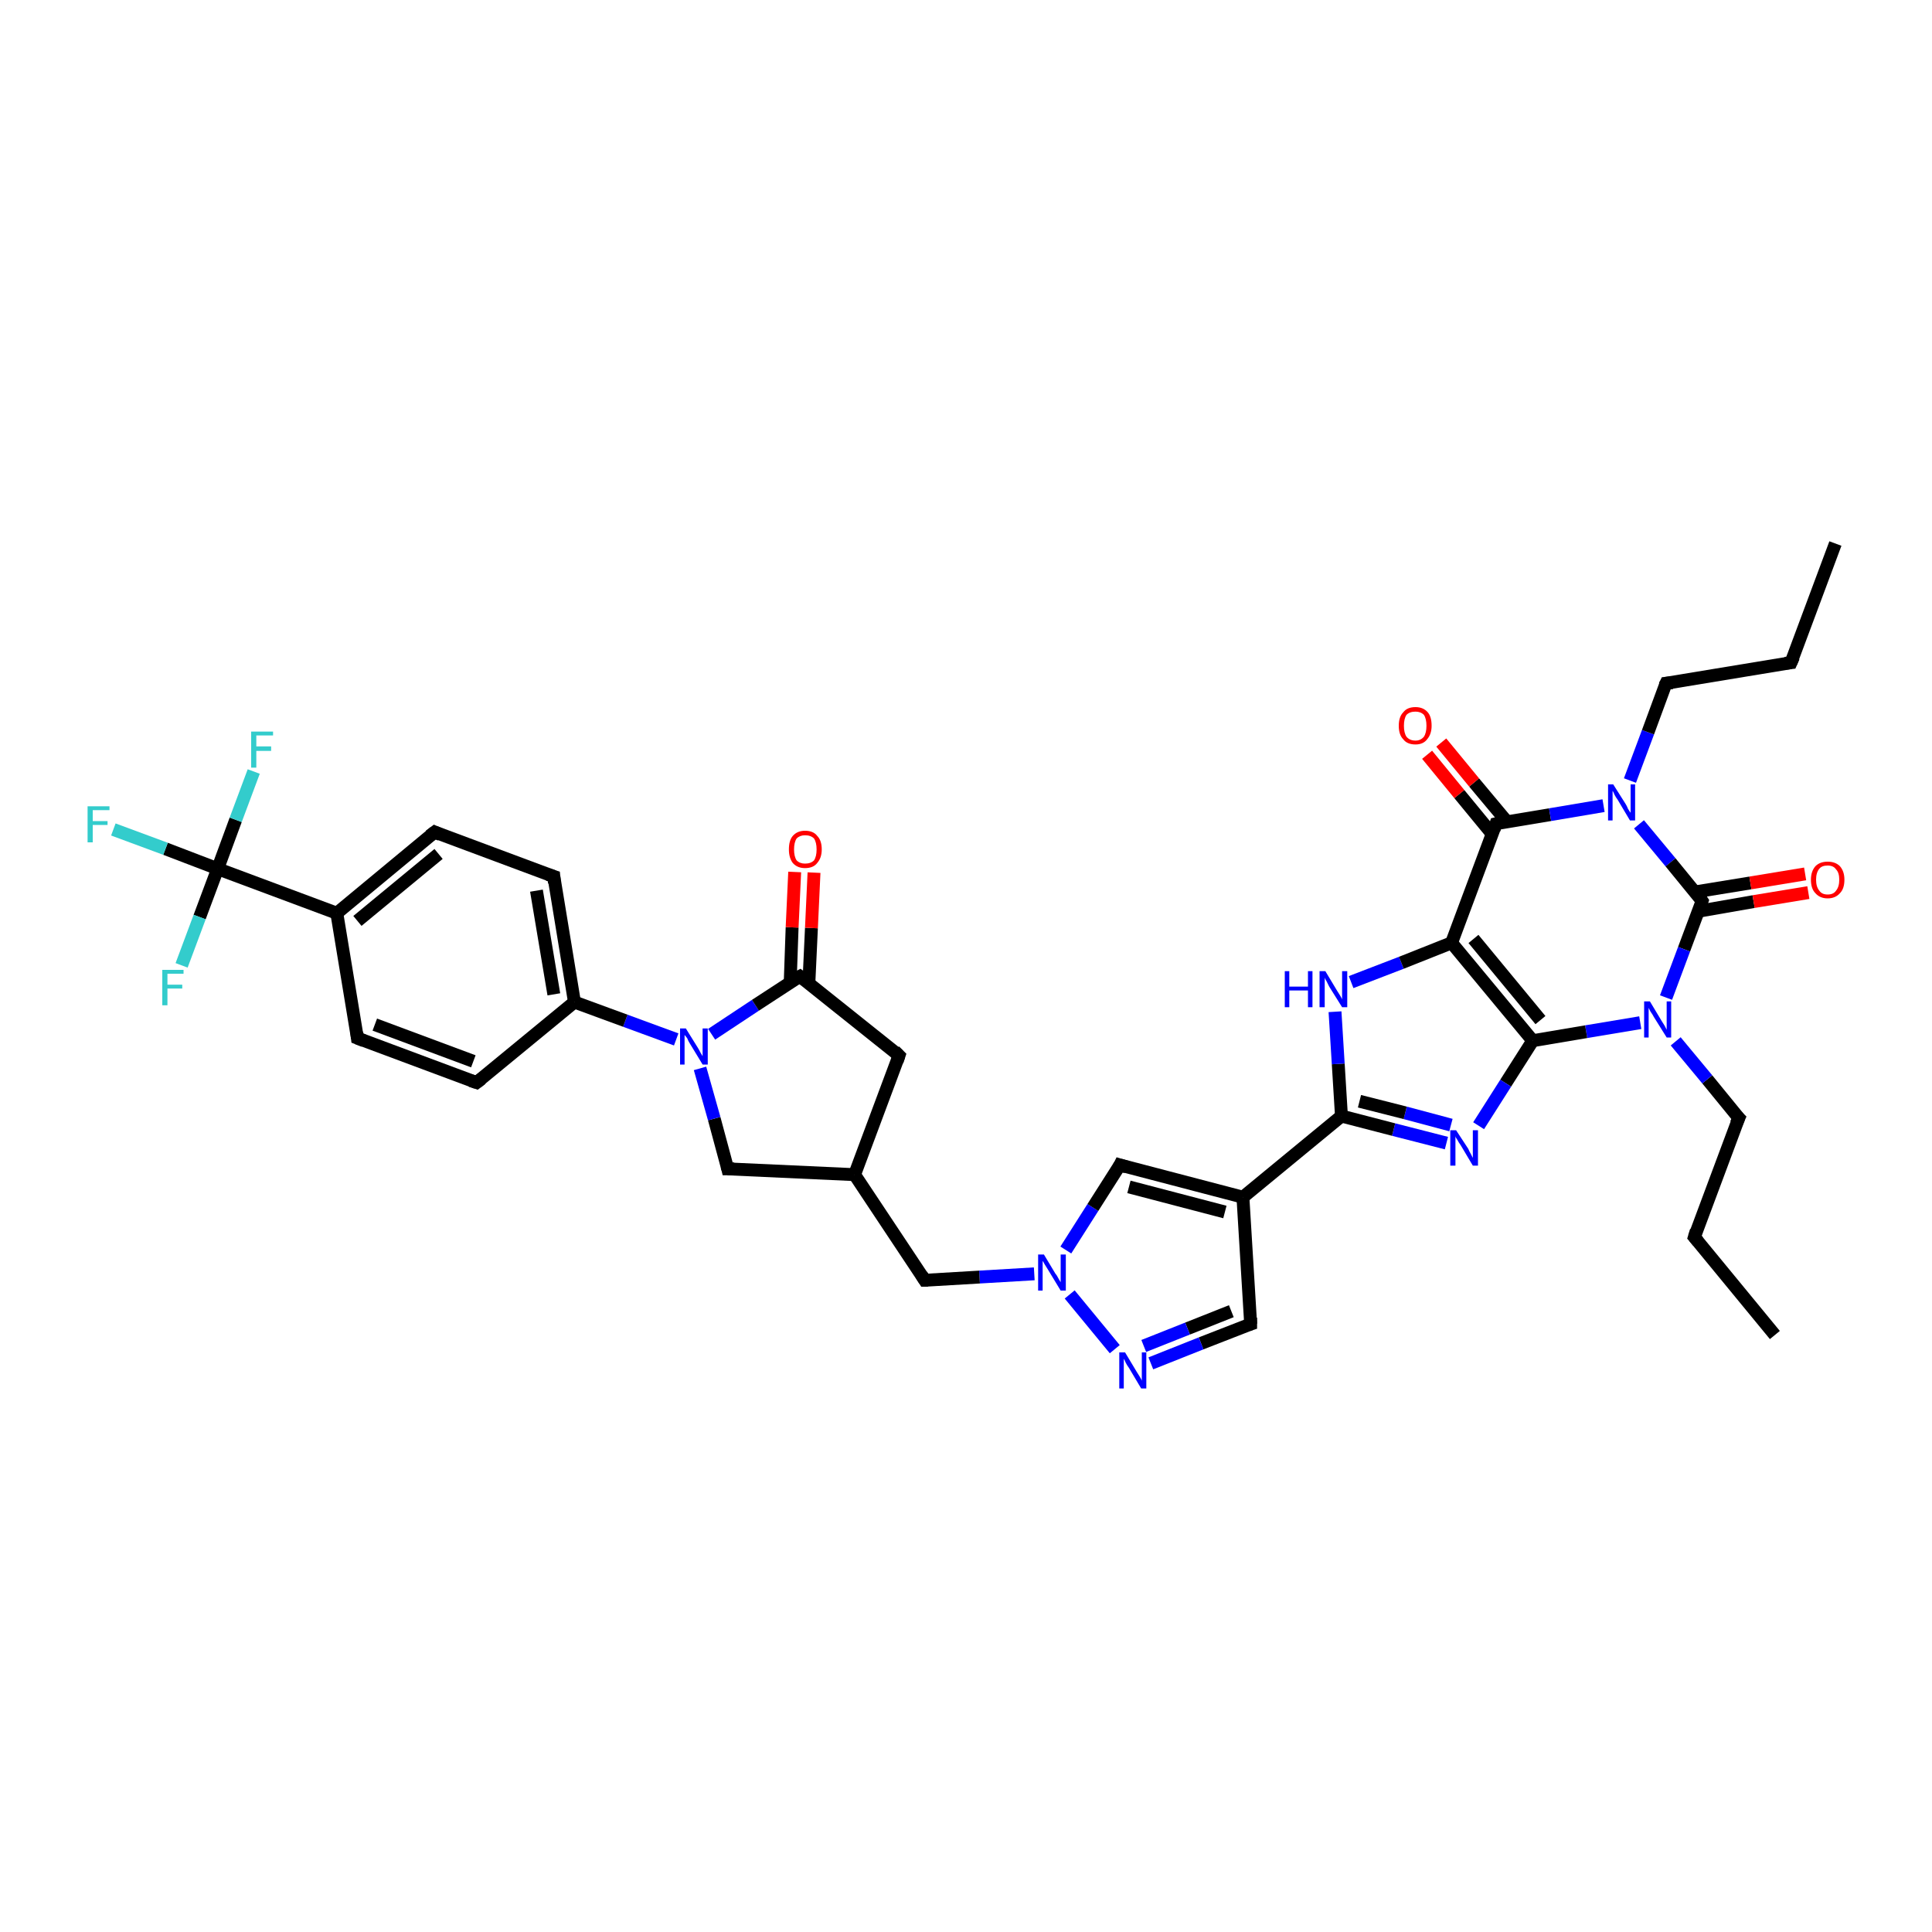<?xml version='1.0' encoding='iso-8859-1'?>
<svg version='1.1' baseProfile='full'
              xmlns='http://www.w3.org/2000/svg'
                      xmlns:rdkit='http://www.rdkit.org/xml'
                      xmlns:xlink='http://www.w3.org/1999/xlink'
                  xml:space='preserve'
width='300px' height='300px' viewBox='0 0 300 300'>
<!-- END OF HEADER -->
<rect style='opacity:1.0;fill:#FFFFFF;stroke:none' width='300.0' height='300.0' x='0.0' y='0.0'> </rect>
<path class='bond-0 atom-0 atom-1' d='M 275.6,207.3 L 263.1,192.1' style='fill:none;fill-rule:evenodd;stroke:#000000;stroke-width:2.0px;stroke-linecap:butt;stroke-linejoin:miter;stroke-opacity:1' />
<path class='bond-1 atom-1 atom-2' d='M 263.1,192.1 L 270.0,173.6' style='fill:none;fill-rule:evenodd;stroke:#000000;stroke-width:2.0px;stroke-linecap:butt;stroke-linejoin:miter;stroke-opacity:1' />
<path class='bond-2 atom-2 atom-3' d='M 270.0,173.6 L 265.1,167.6' style='fill:none;fill-rule:evenodd;stroke:#000000;stroke-width:2.0px;stroke-linecap:butt;stroke-linejoin:miter;stroke-opacity:1' />
<path class='bond-2 atom-2 atom-3' d='M 265.1,167.6 L 260.2,161.7' style='fill:none;fill-rule:evenodd;stroke:#0000FF;stroke-width:2.0px;stroke-linecap:butt;stroke-linejoin:miter;stroke-opacity:1' />
<path class='bond-3 atom-3 atom-4' d='M 254.7,158.8 L 246.3,160.2' style='fill:none;fill-rule:evenodd;stroke:#0000FF;stroke-width:2.0px;stroke-linecap:butt;stroke-linejoin:miter;stroke-opacity:1' />
<path class='bond-3 atom-3 atom-4' d='M 246.3,160.2 L 238.0,161.6' style='fill:none;fill-rule:evenodd;stroke:#000000;stroke-width:2.0px;stroke-linecap:butt;stroke-linejoin:miter;stroke-opacity:1' />
<path class='bond-4 atom-4 atom-5' d='M 238.0,161.6 L 233.8,168.2' style='fill:none;fill-rule:evenodd;stroke:#000000;stroke-width:2.0px;stroke-linecap:butt;stroke-linejoin:miter;stroke-opacity:1' />
<path class='bond-4 atom-4 atom-5' d='M 233.8,168.2 L 229.6,174.8' style='fill:none;fill-rule:evenodd;stroke:#0000FF;stroke-width:2.0px;stroke-linecap:butt;stroke-linejoin:miter;stroke-opacity:1' />
<path class='bond-5 atom-5 atom-6' d='M 224.6,177.5 L 216.4,175.4' style='fill:none;fill-rule:evenodd;stroke:#0000FF;stroke-width:2.0px;stroke-linecap:butt;stroke-linejoin:miter;stroke-opacity:1' />
<path class='bond-5 atom-5 atom-6' d='M 216.4,175.4 L 208.3,173.3' style='fill:none;fill-rule:evenodd;stroke:#000000;stroke-width:2.0px;stroke-linecap:butt;stroke-linejoin:miter;stroke-opacity:1' />
<path class='bond-5 atom-5 atom-6' d='M 225.3,174.7 L 218.2,172.8' style='fill:none;fill-rule:evenodd;stroke:#0000FF;stroke-width:2.0px;stroke-linecap:butt;stroke-linejoin:miter;stroke-opacity:1' />
<path class='bond-5 atom-5 atom-6' d='M 218.2,172.8 L 211.1,171.0' style='fill:none;fill-rule:evenodd;stroke:#000000;stroke-width:2.0px;stroke-linecap:butt;stroke-linejoin:miter;stroke-opacity:1' />
<path class='bond-6 atom-6 atom-7' d='M 208.3,173.3 L 207.8,165.2' style='fill:none;fill-rule:evenodd;stroke:#000000;stroke-width:2.0px;stroke-linecap:butt;stroke-linejoin:miter;stroke-opacity:1' />
<path class='bond-6 atom-6 atom-7' d='M 207.8,165.2 L 207.3,157.1' style='fill:none;fill-rule:evenodd;stroke:#0000FF;stroke-width:2.0px;stroke-linecap:butt;stroke-linejoin:miter;stroke-opacity:1' />
<path class='bond-7 atom-7 atom-8' d='M 209.8,152.5 L 217.6,149.5' style='fill:none;fill-rule:evenodd;stroke:#0000FF;stroke-width:2.0px;stroke-linecap:butt;stroke-linejoin:miter;stroke-opacity:1' />
<path class='bond-7 atom-7 atom-8' d='M 217.6,149.5 L 225.4,146.4' style='fill:none;fill-rule:evenodd;stroke:#000000;stroke-width:2.0px;stroke-linecap:butt;stroke-linejoin:miter;stroke-opacity:1' />
<path class='bond-8 atom-8 atom-9' d='M 225.4,146.4 L 232.3,127.9' style='fill:none;fill-rule:evenodd;stroke:#000000;stroke-width:2.0px;stroke-linecap:butt;stroke-linejoin:miter;stroke-opacity:1' />
<path class='bond-9 atom-9 atom-10' d='M 234.0,127.6 L 228.9,121.5' style='fill:none;fill-rule:evenodd;stroke:#000000;stroke-width:2.0px;stroke-linecap:butt;stroke-linejoin:miter;stroke-opacity:1' />
<path class='bond-9 atom-9 atom-10' d='M 228.9,121.5 L 223.8,115.3' style='fill:none;fill-rule:evenodd;stroke:#FF0000;stroke-width:2.0px;stroke-linecap:butt;stroke-linejoin:miter;stroke-opacity:1' />
<path class='bond-9 atom-9 atom-10' d='M 231.7,129.5 L 226.6,123.3' style='fill:none;fill-rule:evenodd;stroke:#000000;stroke-width:2.0px;stroke-linecap:butt;stroke-linejoin:miter;stroke-opacity:1' />
<path class='bond-9 atom-9 atom-10' d='M 226.6,123.3 L 221.6,117.2' style='fill:none;fill-rule:evenodd;stroke:#FF0000;stroke-width:2.0px;stroke-linecap:butt;stroke-linejoin:miter;stroke-opacity:1' />
<path class='bond-10 atom-9 atom-11' d='M 232.3,127.9 L 240.7,126.5' style='fill:none;fill-rule:evenodd;stroke:#000000;stroke-width:2.0px;stroke-linecap:butt;stroke-linejoin:miter;stroke-opacity:1' />
<path class='bond-10 atom-9 atom-11' d='M 240.7,126.5 L 249.0,125.1' style='fill:none;fill-rule:evenodd;stroke:#0000FF;stroke-width:2.0px;stroke-linecap:butt;stroke-linejoin:miter;stroke-opacity:1' />
<path class='bond-11 atom-11 atom-12' d='M 253.1,121.2 L 255.9,113.7' style='fill:none;fill-rule:evenodd;stroke:#0000FF;stroke-width:2.0px;stroke-linecap:butt;stroke-linejoin:miter;stroke-opacity:1' />
<path class='bond-11 atom-11 atom-12' d='M 255.9,113.7 L 258.7,106.1' style='fill:none;fill-rule:evenodd;stroke:#000000;stroke-width:2.0px;stroke-linecap:butt;stroke-linejoin:miter;stroke-opacity:1' />
<path class='bond-12 atom-12 atom-13' d='M 258.7,106.1 L 278.1,102.9' style='fill:none;fill-rule:evenodd;stroke:#000000;stroke-width:2.0px;stroke-linecap:butt;stroke-linejoin:miter;stroke-opacity:1' />
<path class='bond-13 atom-13 atom-14' d='M 278.1,102.9 L 285.0,84.4' style='fill:none;fill-rule:evenodd;stroke:#000000;stroke-width:2.0px;stroke-linecap:butt;stroke-linejoin:miter;stroke-opacity:1' />
<path class='bond-14 atom-11 atom-15' d='M 254.5,128.0 L 259.4,133.9' style='fill:none;fill-rule:evenodd;stroke:#0000FF;stroke-width:2.0px;stroke-linecap:butt;stroke-linejoin:miter;stroke-opacity:1' />
<path class='bond-14 atom-11 atom-15' d='M 259.4,133.9 L 264.3,139.9' style='fill:none;fill-rule:evenodd;stroke:#000000;stroke-width:2.0px;stroke-linecap:butt;stroke-linejoin:miter;stroke-opacity:1' />
<path class='bond-15 atom-15 atom-16' d='M 263.7,141.5 L 272.3,140.0' style='fill:none;fill-rule:evenodd;stroke:#000000;stroke-width:2.0px;stroke-linecap:butt;stroke-linejoin:miter;stroke-opacity:1' />
<path class='bond-15 atom-15 atom-16' d='M 272.3,140.0 L 280.8,138.6' style='fill:none;fill-rule:evenodd;stroke:#FF0000;stroke-width:2.0px;stroke-linecap:butt;stroke-linejoin:miter;stroke-opacity:1' />
<path class='bond-15 atom-15 atom-16' d='M 263.2,138.5 L 271.8,137.1' style='fill:none;fill-rule:evenodd;stroke:#000000;stroke-width:2.0px;stroke-linecap:butt;stroke-linejoin:miter;stroke-opacity:1' />
<path class='bond-15 atom-15 atom-16' d='M 271.8,137.1 L 280.3,135.7' style='fill:none;fill-rule:evenodd;stroke:#FF0000;stroke-width:2.0px;stroke-linecap:butt;stroke-linejoin:miter;stroke-opacity:1' />
<path class='bond-16 atom-6 atom-17' d='M 208.3,173.3 L 193.0,185.9' style='fill:none;fill-rule:evenodd;stroke:#000000;stroke-width:2.0px;stroke-linecap:butt;stroke-linejoin:miter;stroke-opacity:1' />
<path class='bond-17 atom-17 atom-18' d='M 193.0,185.9 L 194.2,205.6' style='fill:none;fill-rule:evenodd;stroke:#000000;stroke-width:2.0px;stroke-linecap:butt;stroke-linejoin:miter;stroke-opacity:1' />
<path class='bond-18 atom-18 atom-19' d='M 194.2,205.6 L 186.5,208.6' style='fill:none;fill-rule:evenodd;stroke:#000000;stroke-width:2.0px;stroke-linecap:butt;stroke-linejoin:miter;stroke-opacity:1' />
<path class='bond-18 atom-18 atom-19' d='M 186.5,208.6 L 178.7,211.7' style='fill:none;fill-rule:evenodd;stroke:#0000FF;stroke-width:2.0px;stroke-linecap:butt;stroke-linejoin:miter;stroke-opacity:1' />
<path class='bond-18 atom-18 atom-19' d='M 191.2,203.6 L 184.4,206.3' style='fill:none;fill-rule:evenodd;stroke:#000000;stroke-width:2.0px;stroke-linecap:butt;stroke-linejoin:miter;stroke-opacity:1' />
<path class='bond-18 atom-18 atom-19' d='M 184.4,206.3 L 177.6,209.0' style='fill:none;fill-rule:evenodd;stroke:#0000FF;stroke-width:2.0px;stroke-linecap:butt;stroke-linejoin:miter;stroke-opacity:1' />
<path class='bond-19 atom-19 atom-20' d='M 173.1,209.5 L 166.1,201.0' style='fill:none;fill-rule:evenodd;stroke:#0000FF;stroke-width:2.0px;stroke-linecap:butt;stroke-linejoin:miter;stroke-opacity:1' />
<path class='bond-20 atom-20 atom-21' d='M 160.6,197.8 L 152.1,198.3' style='fill:none;fill-rule:evenodd;stroke:#0000FF;stroke-width:2.0px;stroke-linecap:butt;stroke-linejoin:miter;stroke-opacity:1' />
<path class='bond-20 atom-20 atom-21' d='M 152.1,198.3 L 143.6,198.8' style='fill:none;fill-rule:evenodd;stroke:#000000;stroke-width:2.0px;stroke-linecap:butt;stroke-linejoin:miter;stroke-opacity:1' />
<path class='bond-21 atom-21 atom-22' d='M 143.6,198.8 L 132.7,182.4' style='fill:none;fill-rule:evenodd;stroke:#000000;stroke-width:2.0px;stroke-linecap:butt;stroke-linejoin:miter;stroke-opacity:1' />
<path class='bond-22 atom-22 atom-23' d='M 132.7,182.4 L 113.0,181.5' style='fill:none;fill-rule:evenodd;stroke:#000000;stroke-width:2.0px;stroke-linecap:butt;stroke-linejoin:miter;stroke-opacity:1' />
<path class='bond-23 atom-23 atom-24' d='M 113.0,181.5 L 110.9,173.7' style='fill:none;fill-rule:evenodd;stroke:#000000;stroke-width:2.0px;stroke-linecap:butt;stroke-linejoin:miter;stroke-opacity:1' />
<path class='bond-23 atom-23 atom-24' d='M 110.9,173.7 L 108.7,165.9' style='fill:none;fill-rule:evenodd;stroke:#0000FF;stroke-width:2.0px;stroke-linecap:butt;stroke-linejoin:miter;stroke-opacity:1' />
<path class='bond-24 atom-24 atom-25' d='M 110.5,160.6 L 117.3,156.1' style='fill:none;fill-rule:evenodd;stroke:#0000FF;stroke-width:2.0px;stroke-linecap:butt;stroke-linejoin:miter;stroke-opacity:1' />
<path class='bond-24 atom-24 atom-25' d='M 117.3,156.1 L 124.2,151.6' style='fill:none;fill-rule:evenodd;stroke:#000000;stroke-width:2.0px;stroke-linecap:butt;stroke-linejoin:miter;stroke-opacity:1' />
<path class='bond-25 atom-25 atom-26' d='M 125.6,152.7 L 126.0,144.1' style='fill:none;fill-rule:evenodd;stroke:#000000;stroke-width:2.0px;stroke-linecap:butt;stroke-linejoin:miter;stroke-opacity:1' />
<path class='bond-25 atom-25 atom-26' d='M 126.0,144.1 L 126.4,135.5' style='fill:none;fill-rule:evenodd;stroke:#FF0000;stroke-width:2.0px;stroke-linecap:butt;stroke-linejoin:miter;stroke-opacity:1' />
<path class='bond-25 atom-25 atom-26' d='M 122.7,152.6 L 123.0,144.0' style='fill:none;fill-rule:evenodd;stroke:#000000;stroke-width:2.0px;stroke-linecap:butt;stroke-linejoin:miter;stroke-opacity:1' />
<path class='bond-25 atom-25 atom-26' d='M 123.0,144.0 L 123.4,135.4' style='fill:none;fill-rule:evenodd;stroke:#FF0000;stroke-width:2.0px;stroke-linecap:butt;stroke-linejoin:miter;stroke-opacity:1' />
<path class='bond-26 atom-25 atom-27' d='M 124.2,151.6 L 139.6,163.9' style='fill:none;fill-rule:evenodd;stroke:#000000;stroke-width:2.0px;stroke-linecap:butt;stroke-linejoin:miter;stroke-opacity:1' />
<path class='bond-27 atom-24 atom-28' d='M 105.0,161.4 L 97.1,158.5' style='fill:none;fill-rule:evenodd;stroke:#0000FF;stroke-width:2.0px;stroke-linecap:butt;stroke-linejoin:miter;stroke-opacity:1' />
<path class='bond-27 atom-24 atom-28' d='M 97.1,158.5 L 89.2,155.6' style='fill:none;fill-rule:evenodd;stroke:#000000;stroke-width:2.0px;stroke-linecap:butt;stroke-linejoin:miter;stroke-opacity:1' />
<path class='bond-28 atom-28 atom-29' d='M 89.2,155.6 L 86.0,136.1' style='fill:none;fill-rule:evenodd;stroke:#000000;stroke-width:2.0px;stroke-linecap:butt;stroke-linejoin:miter;stroke-opacity:1' />
<path class='bond-28 atom-28 atom-29' d='M 86.0,154.4 L 83.3,138.3' style='fill:none;fill-rule:evenodd;stroke:#000000;stroke-width:2.0px;stroke-linecap:butt;stroke-linejoin:miter;stroke-opacity:1' />
<path class='bond-29 atom-29 atom-30' d='M 86.0,136.1 L 67.5,129.2' style='fill:none;fill-rule:evenodd;stroke:#000000;stroke-width:2.0px;stroke-linecap:butt;stroke-linejoin:miter;stroke-opacity:1' />
<path class='bond-30 atom-30 atom-31' d='M 67.5,129.2 L 52.3,141.8' style='fill:none;fill-rule:evenodd;stroke:#000000;stroke-width:2.0px;stroke-linecap:butt;stroke-linejoin:miter;stroke-opacity:1' />
<path class='bond-30 atom-30 atom-31' d='M 68.1,132.6 L 55.5,143.0' style='fill:none;fill-rule:evenodd;stroke:#000000;stroke-width:2.0px;stroke-linecap:butt;stroke-linejoin:miter;stroke-opacity:1' />
<path class='bond-31 atom-31 atom-32' d='M 52.3,141.8 L 55.5,161.2' style='fill:none;fill-rule:evenodd;stroke:#000000;stroke-width:2.0px;stroke-linecap:butt;stroke-linejoin:miter;stroke-opacity:1' />
<path class='bond-32 atom-32 atom-33' d='M 55.5,161.2 L 74.0,168.1' style='fill:none;fill-rule:evenodd;stroke:#000000;stroke-width:2.0px;stroke-linecap:butt;stroke-linejoin:miter;stroke-opacity:1' />
<path class='bond-32 atom-32 atom-33' d='M 58.2,159.1 L 73.5,164.8' style='fill:none;fill-rule:evenodd;stroke:#000000;stroke-width:2.0px;stroke-linecap:butt;stroke-linejoin:miter;stroke-opacity:1' />
<path class='bond-33 atom-31 atom-34' d='M 52.3,141.8 L 33.8,134.9' style='fill:none;fill-rule:evenodd;stroke:#000000;stroke-width:2.0px;stroke-linecap:butt;stroke-linejoin:miter;stroke-opacity:1' />
<path class='bond-34 atom-34 atom-35' d='M 33.8,134.9 L 25.7,131.8' style='fill:none;fill-rule:evenodd;stroke:#000000;stroke-width:2.0px;stroke-linecap:butt;stroke-linejoin:miter;stroke-opacity:1' />
<path class='bond-34 atom-34 atom-35' d='M 25.7,131.8 L 17.6,128.8' style='fill:none;fill-rule:evenodd;stroke:#33CCCC;stroke-width:2.0px;stroke-linecap:butt;stroke-linejoin:miter;stroke-opacity:1' />
<path class='bond-35 atom-34 atom-36' d='M 33.8,134.9 L 36.6,127.3' style='fill:none;fill-rule:evenodd;stroke:#000000;stroke-width:2.0px;stroke-linecap:butt;stroke-linejoin:miter;stroke-opacity:1' />
<path class='bond-35 atom-34 atom-36' d='M 36.6,127.3 L 39.4,119.8' style='fill:none;fill-rule:evenodd;stroke:#33CCCC;stroke-width:2.0px;stroke-linecap:butt;stroke-linejoin:miter;stroke-opacity:1' />
<path class='bond-36 atom-34 atom-37' d='M 33.8,134.9 L 31.0,142.4' style='fill:none;fill-rule:evenodd;stroke:#000000;stroke-width:2.0px;stroke-linecap:butt;stroke-linejoin:miter;stroke-opacity:1' />
<path class='bond-36 atom-34 atom-37' d='M 31.0,142.4 L 28.2,149.9' style='fill:none;fill-rule:evenodd;stroke:#33CCCC;stroke-width:2.0px;stroke-linecap:butt;stroke-linejoin:miter;stroke-opacity:1' />
<path class='bond-37 atom-20 atom-38' d='M 165.5,194.1 L 169.7,187.5' style='fill:none;fill-rule:evenodd;stroke:#0000FF;stroke-width:2.0px;stroke-linecap:butt;stroke-linejoin:miter;stroke-opacity:1' />
<path class='bond-37 atom-20 atom-38' d='M 169.7,187.5 L 173.9,180.9' style='fill:none;fill-rule:evenodd;stroke:#000000;stroke-width:2.0px;stroke-linecap:butt;stroke-linejoin:miter;stroke-opacity:1' />
<path class='bond-38 atom-15 atom-3' d='M 264.3,139.9 L 261.5,147.4' style='fill:none;fill-rule:evenodd;stroke:#000000;stroke-width:2.0px;stroke-linecap:butt;stroke-linejoin:miter;stroke-opacity:1' />
<path class='bond-38 atom-15 atom-3' d='M 261.5,147.4 L 258.7,154.9' style='fill:none;fill-rule:evenodd;stroke:#0000FF;stroke-width:2.0px;stroke-linecap:butt;stroke-linejoin:miter;stroke-opacity:1' />
<path class='bond-39 atom-38 atom-17' d='M 173.9,180.9 L 193.0,185.9' style='fill:none;fill-rule:evenodd;stroke:#000000;stroke-width:2.0px;stroke-linecap:butt;stroke-linejoin:miter;stroke-opacity:1' />
<path class='bond-39 atom-38 atom-17' d='M 175.3,184.3 L 190.2,188.2' style='fill:none;fill-rule:evenodd;stroke:#000000;stroke-width:2.0px;stroke-linecap:butt;stroke-linejoin:miter;stroke-opacity:1' />
<path class='bond-40 atom-8 atom-4' d='M 225.4,146.4 L 238.0,161.6' style='fill:none;fill-rule:evenodd;stroke:#000000;stroke-width:2.0px;stroke-linecap:butt;stroke-linejoin:miter;stroke-opacity:1' />
<path class='bond-40 atom-8 atom-4' d='M 228.8,145.8 L 239.2,158.4' style='fill:none;fill-rule:evenodd;stroke:#000000;stroke-width:2.0px;stroke-linecap:butt;stroke-linejoin:miter;stroke-opacity:1' />
<path class='bond-41 atom-27 atom-22' d='M 139.6,163.9 L 132.7,182.4' style='fill:none;fill-rule:evenodd;stroke:#000000;stroke-width:2.0px;stroke-linecap:butt;stroke-linejoin:miter;stroke-opacity:1' />
<path class='bond-42 atom-33 atom-28' d='M 74.0,168.1 L 89.2,155.6' style='fill:none;fill-rule:evenodd;stroke:#000000;stroke-width:2.0px;stroke-linecap:butt;stroke-linejoin:miter;stroke-opacity:1' />
<path d='M 263.7,192.8 L 263.1,192.1 L 263.4,191.1' style='fill:none;stroke:#000000;stroke-width:2.0px;stroke-linecap:butt;stroke-linejoin:miter;stroke-opacity:1;' />
<path d='M 269.6,174.5 L 270.0,173.6 L 269.7,173.3' style='fill:none;stroke:#000000;stroke-width:2.0px;stroke-linecap:butt;stroke-linejoin:miter;stroke-opacity:1;' />
<path d='M 232.0,128.8 L 232.3,127.9 L 232.7,127.8' style='fill:none;stroke:#000000;stroke-width:2.0px;stroke-linecap:butt;stroke-linejoin:miter;stroke-opacity:1;' />
<path d='M 258.5,106.5 L 258.7,106.1 L 259.7,106.0' style='fill:none;stroke:#000000;stroke-width:2.0px;stroke-linecap:butt;stroke-linejoin:miter;stroke-opacity:1;' />
<path d='M 277.2,103.0 L 278.1,102.9 L 278.5,102.0' style='fill:none;stroke:#000000;stroke-width:2.0px;stroke-linecap:butt;stroke-linejoin:miter;stroke-opacity:1;' />
<path d='M 264.1,139.6 L 264.3,139.9 L 264.2,140.2' style='fill:none;stroke:#000000;stroke-width:2.0px;stroke-linecap:butt;stroke-linejoin:miter;stroke-opacity:1;' />
<path d='M 194.2,204.6 L 194.2,205.6 L 193.9,205.7' style='fill:none;stroke:#000000;stroke-width:2.0px;stroke-linecap:butt;stroke-linejoin:miter;stroke-opacity:1;' />
<path d='M 144.1,198.8 L 143.6,198.8 L 143.1,198.0' style='fill:none;stroke:#000000;stroke-width:2.0px;stroke-linecap:butt;stroke-linejoin:miter;stroke-opacity:1;' />
<path d='M 114.0,181.5 L 113.0,181.5 L 112.9,181.1' style='fill:none;stroke:#000000;stroke-width:2.0px;stroke-linecap:butt;stroke-linejoin:miter;stroke-opacity:1;' />
<path d='M 123.8,151.8 L 124.2,151.6 L 125.0,152.2' style='fill:none;stroke:#000000;stroke-width:2.0px;stroke-linecap:butt;stroke-linejoin:miter;stroke-opacity:1;' />
<path d='M 138.9,163.2 L 139.6,163.9 L 139.3,164.8' style='fill:none;stroke:#000000;stroke-width:2.0px;stroke-linecap:butt;stroke-linejoin:miter;stroke-opacity:1;' />
<path d='M 86.1,137.1 L 86.0,136.1 L 85.1,135.8' style='fill:none;stroke:#000000;stroke-width:2.0px;stroke-linecap:butt;stroke-linejoin:miter;stroke-opacity:1;' />
<path d='M 68.4,129.6 L 67.5,129.2 L 66.7,129.8' style='fill:none;stroke:#000000;stroke-width:2.0px;stroke-linecap:butt;stroke-linejoin:miter;stroke-opacity:1;' />
<path d='M 55.4,160.3 L 55.5,161.2 L 56.5,161.6' style='fill:none;stroke:#000000;stroke-width:2.0px;stroke-linecap:butt;stroke-linejoin:miter;stroke-opacity:1;' />
<path d='M 73.1,167.8 L 74.0,168.1 L 74.8,167.5' style='fill:none;stroke:#000000;stroke-width:2.0px;stroke-linecap:butt;stroke-linejoin:miter;stroke-opacity:1;' />
<path d='M 173.7,181.3 L 173.9,180.9 L 174.9,181.2' style='fill:none;stroke:#000000;stroke-width:2.0px;stroke-linecap:butt;stroke-linejoin:miter;stroke-opacity:1;' />
<path class='atom-3' d='M 256.2 155.5
L 258.0 158.5
Q 258.2 158.8, 258.5 159.3
Q 258.8 159.9, 258.8 159.9
L 258.8 155.5
L 259.5 155.5
L 259.5 161.1
L 258.8 161.1
L 256.8 157.9
Q 256.6 157.5, 256.3 157.1
Q 256.1 156.7, 256.0 156.5
L 256.0 161.1
L 255.3 161.1
L 255.3 155.5
L 256.2 155.5
' fill='#0000FF'/>
<path class='atom-5' d='M 226.1 175.5
L 228.0 178.4
Q 228.1 178.7, 228.4 179.2
Q 228.7 179.8, 228.7 179.8
L 228.7 175.5
L 229.5 175.5
L 229.5 181.0
L 228.7 181.0
L 226.8 177.8
Q 226.5 177.4, 226.3 177.0
Q 226.0 176.6, 226.0 176.4
L 226.0 181.0
L 225.2 181.0
L 225.2 175.5
L 226.1 175.5
' fill='#0000FF'/>
<path class='atom-7' d='M 199.5 150.8
L 200.2 150.8
L 200.2 153.2
L 203.1 153.2
L 203.1 150.8
L 203.8 150.8
L 203.8 156.4
L 203.1 156.4
L 203.1 153.8
L 200.2 153.8
L 200.2 156.4
L 199.5 156.4
L 199.5 150.8
' fill='#0000FF'/>
<path class='atom-7' d='M 205.8 150.8
L 207.6 153.8
Q 207.8 154.1, 208.1 154.6
Q 208.4 155.1, 208.4 155.2
L 208.4 150.8
L 209.2 150.8
L 209.2 156.4
L 208.4 156.4
L 206.4 153.2
Q 206.2 152.8, 206.0 152.4
Q 205.7 151.9, 205.7 151.8
L 205.7 156.4
L 204.9 156.4
L 204.9 150.8
L 205.8 150.8
' fill='#0000FF'/>
<path class='atom-10' d='M 217.2 112.7
Q 217.2 111.3, 217.9 110.6
Q 218.5 109.8, 219.8 109.8
Q 221.0 109.8, 221.7 110.6
Q 222.3 111.3, 222.3 112.7
Q 222.3 114.0, 221.6 114.8
Q 221.0 115.6, 219.8 115.6
Q 218.5 115.6, 217.9 114.8
Q 217.2 114.1, 217.2 112.7
M 219.8 115.0
Q 220.6 115.0, 221.1 114.4
Q 221.5 113.8, 221.5 112.7
Q 221.5 111.6, 221.1 111.0
Q 220.6 110.5, 219.8 110.5
Q 218.9 110.5, 218.4 111.0
Q 218.0 111.6, 218.0 112.7
Q 218.0 113.8, 218.4 114.4
Q 218.9 115.0, 219.8 115.0
' fill='#FF0000'/>
<path class='atom-11' d='M 250.5 121.8
L 252.4 124.8
Q 252.6 125.1, 252.8 125.6
Q 253.1 126.1, 253.2 126.2
L 253.2 121.8
L 253.9 121.8
L 253.9 127.4
L 253.1 127.4
L 251.2 124.2
Q 250.9 123.8, 250.7 123.4
Q 250.5 122.9, 250.4 122.8
L 250.4 127.4
L 249.7 127.4
L 249.7 121.8
L 250.5 121.8
' fill='#0000FF'/>
<path class='atom-16' d='M 281.2 136.6
Q 281.2 135.3, 281.9 134.5
Q 282.6 133.8, 283.8 133.8
Q 285.0 133.8, 285.7 134.5
Q 286.4 135.3, 286.4 136.6
Q 286.4 138.0, 285.7 138.7
Q 285.0 139.5, 283.8 139.5
Q 282.6 139.5, 281.9 138.7
Q 281.2 138.0, 281.2 136.6
M 283.8 138.9
Q 284.7 138.9, 285.1 138.3
Q 285.6 137.7, 285.6 136.6
Q 285.6 135.5, 285.1 135.0
Q 284.7 134.4, 283.8 134.4
Q 282.9 134.4, 282.5 134.9
Q 282.0 135.5, 282.0 136.6
Q 282.0 137.7, 282.5 138.3
Q 282.9 138.9, 283.8 138.9
' fill='#FF0000'/>
<path class='atom-19' d='M 174.7 210.0
L 176.5 213.0
Q 176.7 213.3, 177.0 213.8
Q 177.3 214.3, 177.3 214.4
L 177.3 210.0
L 178.0 210.0
L 178.0 215.6
L 177.2 215.6
L 175.3 212.4
Q 175.0 212.0, 174.8 211.6
Q 174.6 211.1, 174.5 211.0
L 174.5 215.6
L 173.8 215.6
L 173.8 210.0
L 174.7 210.0
' fill='#0000FF'/>
<path class='atom-20' d='M 162.1 194.8
L 163.9 197.8
Q 164.1 198.0, 164.4 198.6
Q 164.7 199.1, 164.7 199.1
L 164.7 194.8
L 165.5 194.8
L 165.5 200.4
L 164.7 200.4
L 162.7 197.1
Q 162.5 196.8, 162.2 196.3
Q 162.0 195.9, 161.9 195.8
L 161.9 200.4
L 161.2 200.4
L 161.2 194.8
L 162.1 194.8
' fill='#0000FF'/>
<path class='atom-24' d='M 106.5 159.7
L 108.3 162.6
Q 108.5 162.9, 108.8 163.5
Q 109.1 164.0, 109.1 164.0
L 109.1 159.7
L 109.9 159.7
L 109.9 165.3
L 109.1 165.3
L 107.1 162.0
Q 106.9 161.7, 106.7 161.2
Q 106.4 160.8, 106.3 160.7
L 106.3 165.3
L 105.6 165.3
L 105.6 159.7
L 106.5 159.7
' fill='#0000FF'/>
<path class='atom-26' d='M 122.5 131.9
Q 122.5 130.5, 123.1 129.8
Q 123.8 129.0, 125.0 129.0
Q 126.3 129.0, 126.9 129.8
Q 127.6 130.5, 127.6 131.9
Q 127.6 133.2, 126.9 134.0
Q 126.3 134.8, 125.0 134.8
Q 123.8 134.8, 123.1 134.0
Q 122.5 133.2, 122.5 131.9
M 125.0 134.1
Q 125.9 134.1, 126.4 133.6
Q 126.8 133.0, 126.8 131.9
Q 126.8 130.8, 126.4 130.2
Q 125.9 129.7, 125.0 129.7
Q 124.2 129.7, 123.7 130.2
Q 123.3 130.8, 123.3 131.9
Q 123.3 133.0, 123.7 133.6
Q 124.2 134.1, 125.0 134.1
' fill='#FF0000'/>
<path class='atom-35' d='M 13.6 125.2
L 17.0 125.2
L 17.0 125.8
L 14.4 125.8
L 14.4 127.5
L 16.7 127.5
L 16.7 128.1
L 14.4 128.1
L 14.4 130.8
L 13.6 130.8
L 13.6 125.2
' fill='#33CCCC'/>
<path class='atom-36' d='M 39.0 113.6
L 42.4 113.6
L 42.4 114.2
L 39.8 114.2
L 39.8 115.9
L 42.1 115.9
L 42.1 116.6
L 39.8 116.6
L 39.8 119.2
L 39.0 119.2
L 39.0 113.6
' fill='#33CCCC'/>
<path class='atom-37' d='M 25.2 150.6
L 28.5 150.6
L 28.5 151.2
L 26.0 151.2
L 26.0 152.9
L 28.3 152.9
L 28.3 153.5
L 26.0 153.5
L 26.0 156.1
L 25.2 156.1
L 25.2 150.6
' fill='#33CCCC'/>
</svg>
